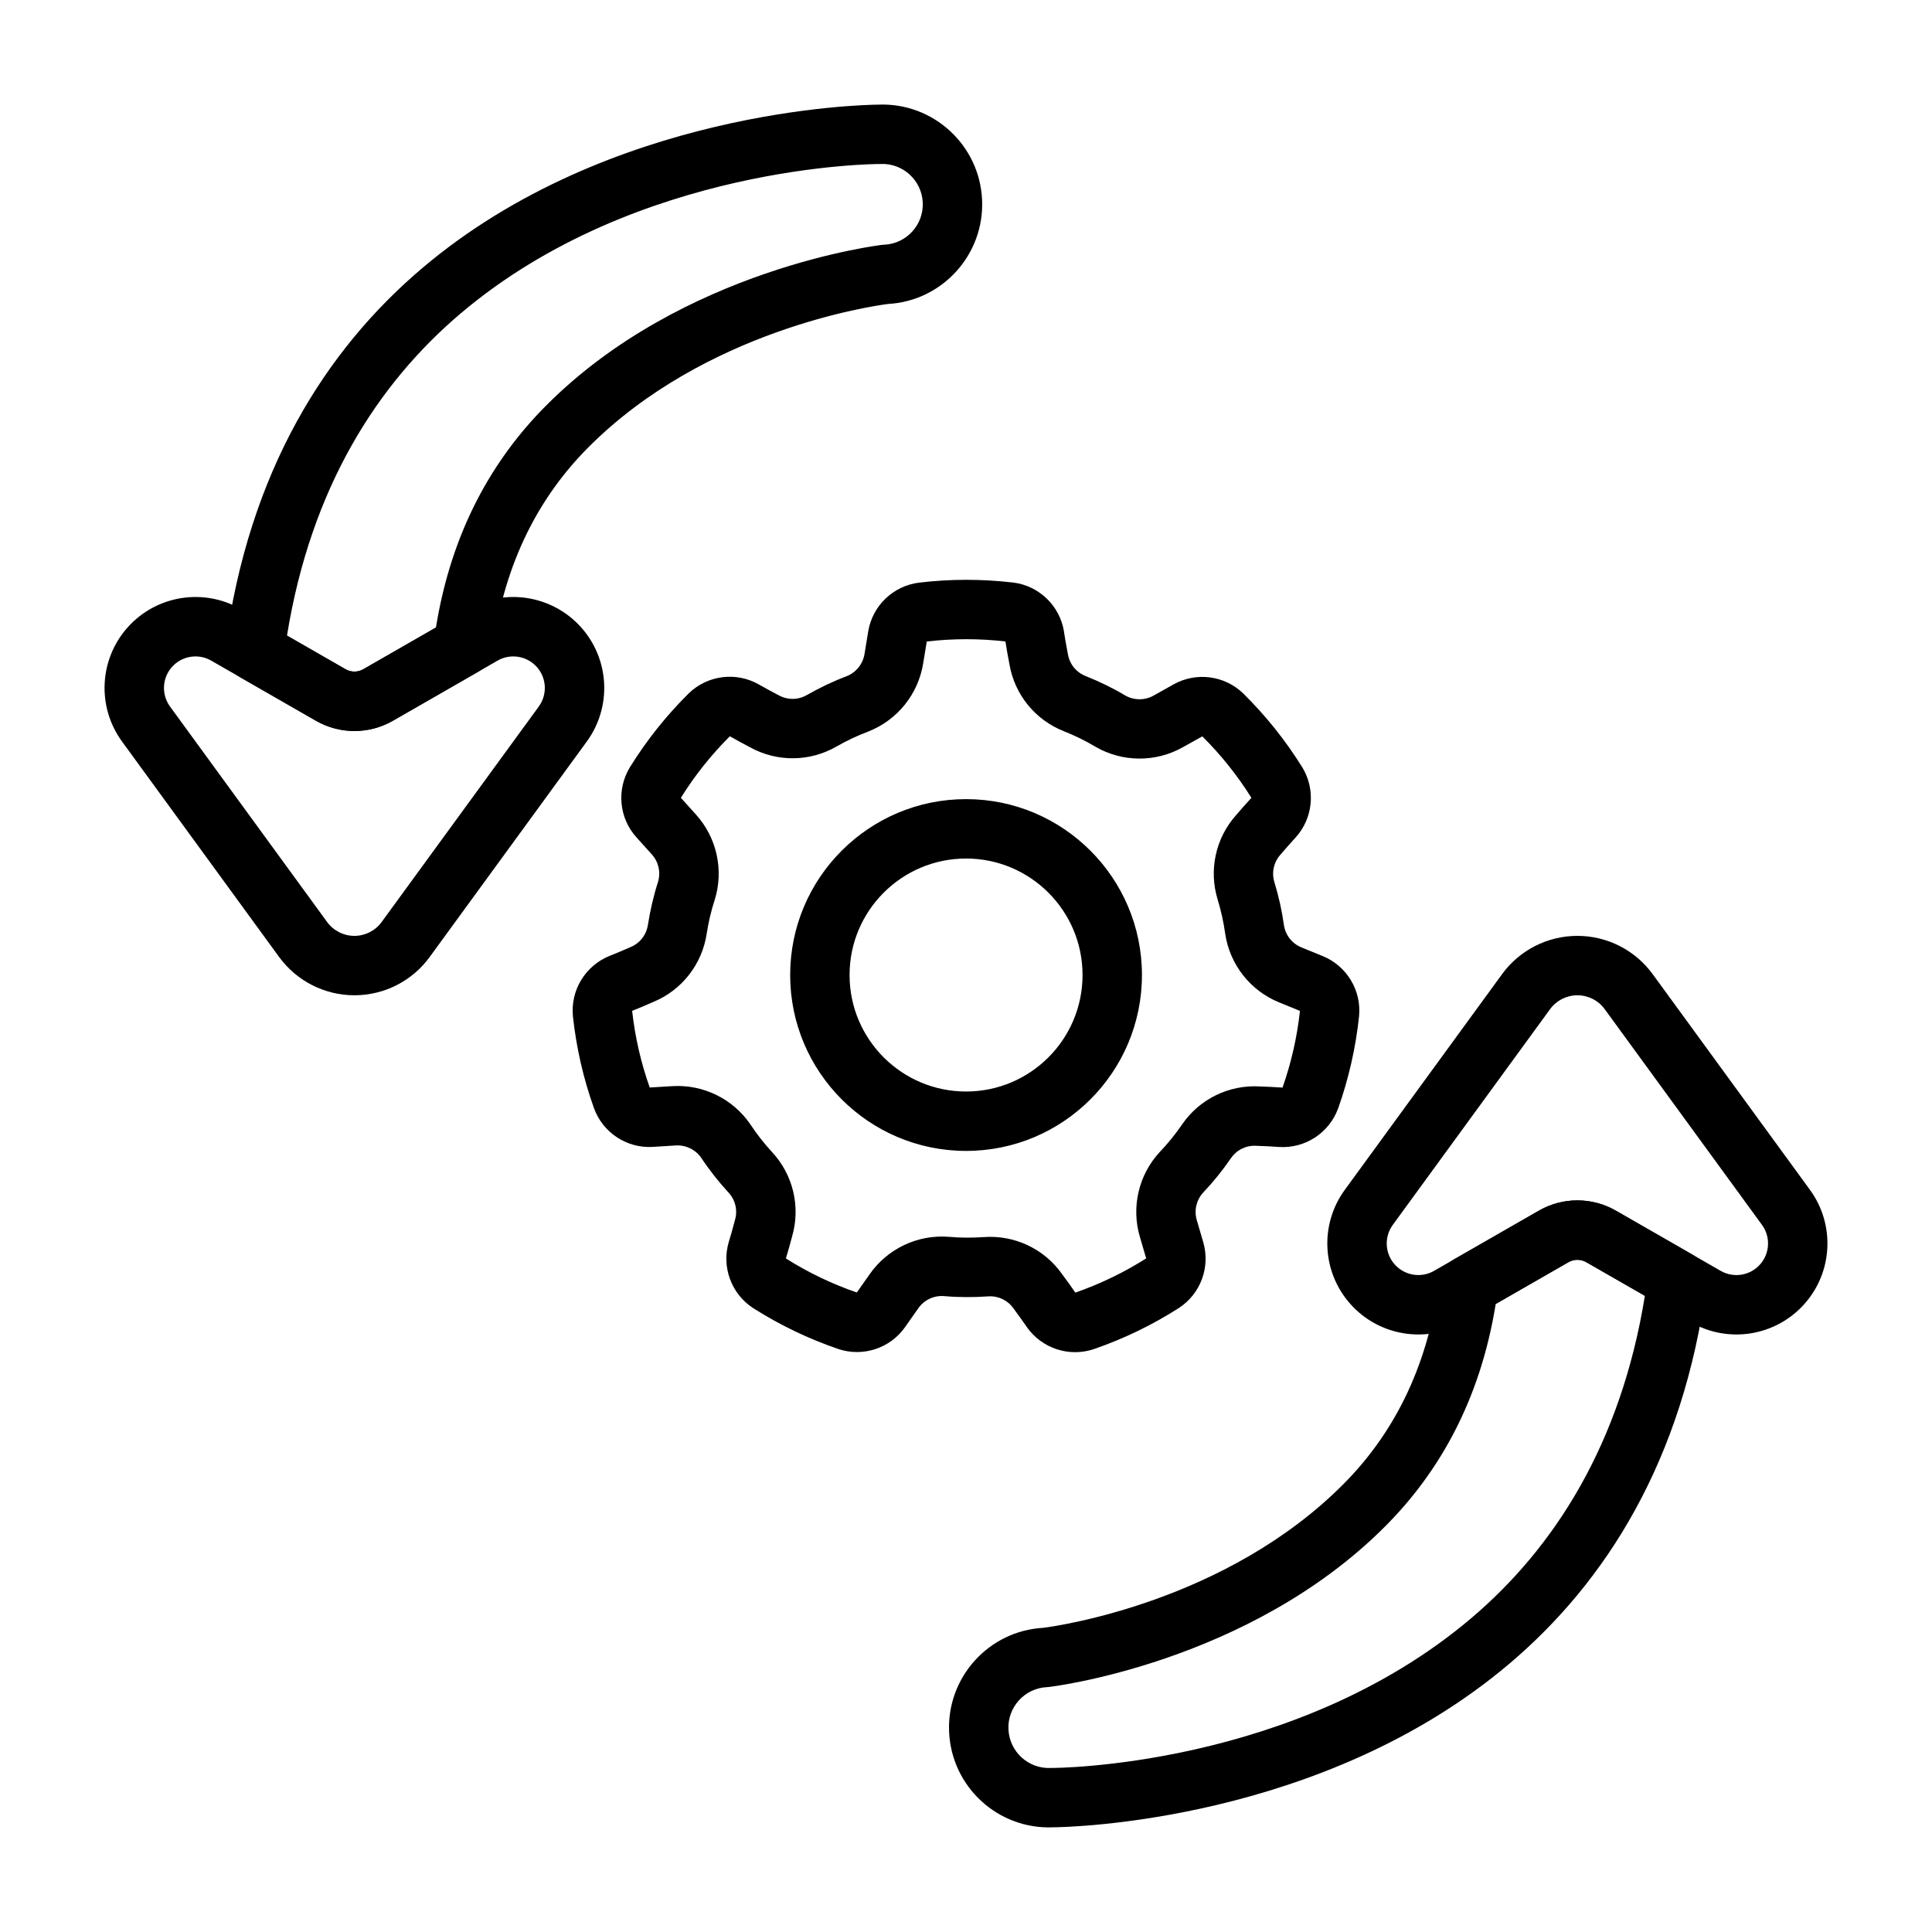 <?xml version="1.0" encoding="UTF-8"?>
<!-- Uploaded to: ICON Repo, www.svgrepo.com, Generator: ICON Repo Mixer Tools -->
<svg fill="#000000" width="800px" height="800px" version="1.1" viewBox="144 144 512 512" xmlns="http://www.w3.org/2000/svg">
 <g fill-rule="evenodd">
  <path d="m425.98 311.41c-1.094-6.84-6.566-12.148-13.43-13.027-0.031 0-0.07-0.008-0.102-0.008-8.266-0.961-16.625-0.961-24.891 0.031-0.023 0-0.039 0.008-0.062 0.008-6.832 0.875-12.281 6.125-13.406 12.91-0.316 1.852-0.66 3.961-0.984 6-0.434 2.637-2.203 4.856-4.684 5.856-3.676 1.387-7.18 3.07-10.555 4.992-0.016 0.008-0.031 0.016-0.055 0.023-2.305 1.34-5.148 1.355-7.469 0.039-0.094-0.047-0.188-0.102-0.293-0.148-1.723-0.883-3.457-1.867-4.984-2.723-6.023-3.402-13.57-2.434-18.547 2.387-0.023 0.023-0.047 0.047-0.07 0.07-5.902 5.863-11.117 12.398-15.5 19.484-0.008 0.016-0.016 0.039-0.031 0.055-3.574 5.887-2.867 13.414 1.738 18.531 1.242 1.402 2.676 2.977 4.07 4.512 1.801 1.977 2.426 4.754 1.66 7.312-1.203 3.738-2.07 7.527-2.676 11.367-0.008 0.016-0.008 0.031-0.016 0.055-0.395 2.637-2.156 4.863-4.629 5.863-0.102 0.039-0.195 0.086-0.301 0.133-1.762 0.797-3.613 1.543-5.234 2.195-6.414 2.59-10.367 9.102-9.699 15.988 0 0.039 0.008 0.07 0.008 0.102 0.906 8.273 2.762 16.422 5.574 24.262 0.008 0.016 0.016 0.039 0.023 0.062 2.371 6.465 8.699 10.605 15.57 10.195 1.875-0.102 4-0.242 6.062-0.379 2.668-0.164 5.227 1.07 6.754 3.258 2.172 3.281 4.59 6.32 7.211 9.188 0.016 0.016 0.031 0.031 0.039 0.047 1.82 1.953 2.465 4.715 1.699 7.273-0.031 0.102-0.055 0.211-0.086 0.316-0.473 1.883-1.039 3.785-1.543 5.465-1.977 6.629 0.652 13.785 6.453 17.555 0.031 0.023 0.055 0.039 0.086 0.055 7.031 4.457 14.562 8.078 22.441 10.77 0.016 0.008 0.039 0.016 0.055 0.023 6.535 2.172 13.723-0.195 17.68-5.816 1.094-1.527 2.312-3.273 3.496-4.977 1.527-2.195 4.094-3.426 6.754-3.242 3.914 0.348 7.801 0.348 11.684 0.086 0.016-0.008 0.039-0.008 0.055-0.008 2.66-0.195 5.227 1.023 6.754 3.211 0.062 0.086 0.125 0.172 0.188 0.262 1.172 1.543 2.305 3.18 3.305 4.613 3.953 5.684 11.18 8.086 17.75 5.902 0.031-0.016 0.062-0.023 0.094-0.031 7.863-2.723 15.398-6.352 22.41-10.832 0.023-0.016 0.039-0.023 0.055-0.039 5.777-3.746 8.398-10.84 6.473-17.445-0.512-1.801-1.117-3.848-1.707-5.832-0.762-2.566-0.125-5.336 1.676-7.305 2.707-2.852 5.141-5.887 7.344-9.078 0.016-0.016 0.023-0.031 0.039-0.047 1.496-2.203 4.055-3.457 6.715-3.281 0.109 0.008 0.219 0.016 0.332 0.016 1.93 0.047 3.922 0.172 5.668 0.293 6.902 0.449 13.289-3.699 15.672-10.203 0.016-0.031 0.023-0.062 0.039-0.086 2.769-7.856 4.629-16.004 5.504-24.277 0.008-0.023 0.008-0.047 0.008-0.07 0.668-6.848-3.242-13.328-9.605-15.941-1.73-0.715-3.707-1.52-5.629-2.297-2.481-1-4.25-3.227-4.668-5.863-0.535-3.891-1.395-7.684-2.519-11.406 0-0.016-0.008-0.031-0.016-0.047-0.789-2.551-0.164-5.328 1.629-7.297 0.07-0.078 0.141-0.164 0.211-0.25 1.242-1.48 2.582-2.953 3.762-4.25 4.66-5.117 5.391-12.691 1.801-18.617-0.016-0.023-0.031-0.055-0.055-0.078-4.402-7.07-9.613-13.594-15.547-19.445-0.008-0.016-0.023-0.031-0.039-0.047-4.945-4.793-12.445-5.777-18.461-2.426-1.637 0.898-3.496 1.945-5.297 2.969-2.332 1.309-5.172 1.309-7.504-0.008-3.371-2.016-6.879-3.699-10.484-5.148-0.016-0.008-0.031-0.016-0.047-0.023-2.488-0.969-4.266-3.18-4.691-5.816-0.016-0.109-0.039-0.211-0.062-0.324-0.387-1.898-0.699-3.863-0.977-5.59v0.008zm-15.531 2.582c0.301 1.859 0.645 3.961 1.055 6 1.355 8.055 6.84 14.816 14.453 17.797 2.816 1.125 5.606 2.465 8.25 4.047 0.031 0.023 0.07 0.039 0.102 0.062 7.156 4.133 15.957 4.18 23.16 0.125l5.156-2.883c4.945 4.902 9.305 10.375 13.012 16.289-1.266 1.395-2.699 2.969-4.039 4.566-5.449 6.086-7.312 14.586-4.902 22.395 0.875 2.906 1.566 5.918 1.984 8.973 0 0.039 0.008 0.078 0.016 0.117 1.227 8.172 6.676 15.082 14.336 18.184l5.473 2.234c-0.754 6.918-2.305 13.746-4.621 20.324-1.883-0.117-4.008-0.25-6.086-0.309-8.156-0.465-15.965 3.379-20.57 10.133-1.723 2.496-3.644 4.914-5.785 7.141-0.023 0.031-0.047 0.055-0.078 0.086-5.621 6.055-7.629 14.625-5.273 22.555l1.66 5.66c-5.879 3.731-12.188 6.769-18.773 9.07-1.078-1.551-2.297-3.289-3.551-4.953-4.723-6.668-12.594-10.375-20.75-9.762-3.023 0.203-6.109 0.203-9.188-0.07-0.039 0-0.078-0.008-0.117-0.008-8.234-0.621-16.191 3.156-20.914 9.934l-3.394 4.824c-6.59-2.266-12.895-5.305-18.797-9.02 0.543-1.812 1.141-3.848 1.66-5.863 2.266-7.848 0.262-16.32-5.305-22.309-2.047-2.234-3.977-4.652-5.676-7.227-0.016-0.031-0.039-0.062-0.062-0.094-4.652-6.832-12.562-10.699-20.812-10.164l-5.887 0.355c-2.332-6.559-3.891-13.383-4.66-20.316 1.746-0.707 3.715-1.504 5.613-2.363 7.551-3.117 12.918-9.965 14.137-18.051 0.473-3 1.156-6.008 2.109-8.941 0.016-0.039 0.023-0.078 0.039-0.109 2.441-7.894 0.527-16.492-5.031-22.609l-3.953-4.383c3.676-5.91 8.039-11.383 12.98-16.312 1.637 0.922 3.496 1.969 5.344 2.914 7.141 3.961 15.848 3.891 22.93-0.203 2.629-1.496 5.414-2.844 8.305-3.922 0.039-0.016 0.07-0.031 0.109-0.047 7.691-3.016 13.219-9.863 14.539-18.027l0.961-5.824c6.91-0.812 13.918-0.812 20.844-0.016zm-10.43 41.785c-25.727 0-46.617 20.883-46.617 46.609 0 25.734 20.891 46.617 46.617 46.617s46.609-20.883 46.609-46.617c0-25.727-20.883-46.609-46.609-46.609zm0 15.742c17.035 0 30.867 13.832 30.867 30.867 0 17.043-13.832 30.875-30.867 30.875-17.043 0-30.875-13.832-30.875-30.875 0-17.035 13.832-30.867 30.875-30.867z"/>
  <path d="m542.06 402.17-41.676 57.152c-6.707 9.203-6.07 21.836 1.535 30.316 7.598 8.469 20.09 10.477 29.961 4.809l27.773-15.949c1.465-0.844 3.266-0.844 4.738 0l27.773 15.949c9.871 5.668 22.363 3.66 29.961-4.809 7.606-8.477 8.242-21.113 1.535-30.316l-41.676-57.152c-4.652-6.383-12.066-10.156-19.965-10.156-7.894 0-15.312 3.769-19.965 10.156zm12.723 9.273c1.684-2.312 4.375-3.684 7.242-3.684 2.867 0 5.559 1.371 7.242 3.684 0 0 41.676 57.16 41.676 57.16 2.332 3.188 2.102 7.582-0.535 10.516-2.637 2.945-6.977 3.644-10.398 1.676 0-0.008-27.773-15.949-27.773-15.949-6.32-3.637-14.098-3.637-20.422 0l-27.773 15.941c-3.426 1.977-7.762 1.273-10.398-1.668-2.644-2.938-2.867-7.328-0.535-10.516z"/>
  <path d="m529.23 477.8c-2.125 1.227-3.566 3.379-3.883 5.809-3.102 23.688-12.73 41.027-25.293 53.664-31.086 31.27-75.664 37.613-79.562 38.117-14.445 0.789-25.633 13.113-24.969 27.629 0.66 14.531 12.949 25.805 27.457 25.238 4.008-0.031 71.352-1.266 121.04-43.375 25.527-21.633 46.035-53.805 52.262-100.6 0.418-3.164-1.117-6.273-3.891-7.863l-20.168-11.578c-6.32-3.637-14.098-3.637-20.422 0l-22.578 12.957zm11.156 11.754 19.262-11.059c1.465-0.844 3.266-0.844 4.738 0l15.523 8.91c-6.367 39.336-24.043 66.809-46.066 85.473-46.91 39.746-111.03 39.645-111.03 39.645-0.125 0-0.242 0-0.371 0.008-5.91 0.27-10.926-4.312-11.195-10.227-0.27-5.91 4.312-10.926 10.227-11.195 0.18-0.016 0.363-0.023 0.543-0.047 0 0 52.836-6.117 89.199-42.691 14.004-14.082 25.023-33.094 29.164-58.82z"/>
  <path d="m257.87 397.61 41.637-57.098c6.699-9.195 6.062-21.82-1.535-30.293-7.598-8.469-20.082-10.469-29.945-4.809l-27.742 15.934c-1.465 0.844-3.266 0.844-4.723 0l-27.75-15.934c-9.863-5.66-22.348-3.66-29.945 4.809-7.598 8.469-8.234 21.098-1.527 30.293l41.629 57.098c4.652 6.375 12.066 10.148 19.957 10.148 7.887 0 15.305-3.769 19.949-10.148zm-12.723-9.273c-1.684 2.312-4.367 3.676-7.227 3.676s-5.551-1.363-7.234-3.676c0 0-41.629-57.098-41.629-57.098-2.32-3.188-2.102-7.566 0.527-10.5 2.637-2.938 6.965-3.637 10.383-1.668l27.75 15.934c6.312 3.629 14.082 3.629 20.402 0l27.742-15.934c3.426-1.969 7.754-1.266 10.383 1.668 2.637 2.938 2.859 7.312 0.535 10.5l-41.637 57.098z"/>
  <path d="m203.68 315.56c-0.418 3.172 1.117 6.273 3.883 7.863l20.16 11.578c6.312 3.629 14.082 3.629 20.402 0l22.555-12.957c2.125-1.219 3.566-3.371 3.883-5.801 3.094-23.664 12.723-40.988 25.27-53.609 31.055-31.234 75.578-37.574 79.477-38.078 14.438-0.781 25.609-13.105 24.953-27.605-0.66-14.523-12.941-25.789-27.441-25.223-4.008 0.031-71.289 1.266-120.93 43.328-25.504 21.617-45.988 53.758-52.207 100.5zm16.375-3.117c6.359-39.281 24.016-66.73 46.012-85.371 46.863-39.707 110.92-39.605 110.92-39.605 0.125 0 0.242 0 0.371-0.008 5.894-0.27 10.91 4.305 11.18 10.211 0.27 5.894-4.305 10.91-10.211 11.18-0.18 0.008-0.363 0.023-0.543 0.039 0 0-52.789 6.109-89.121 42.652-13.988 14.066-24.992 33.062-29.133 58.766l-19.238 11.043c-1.465 0.844-3.266 0.844-4.723 0l-15.508-8.902z"/>
 </g>
</svg>